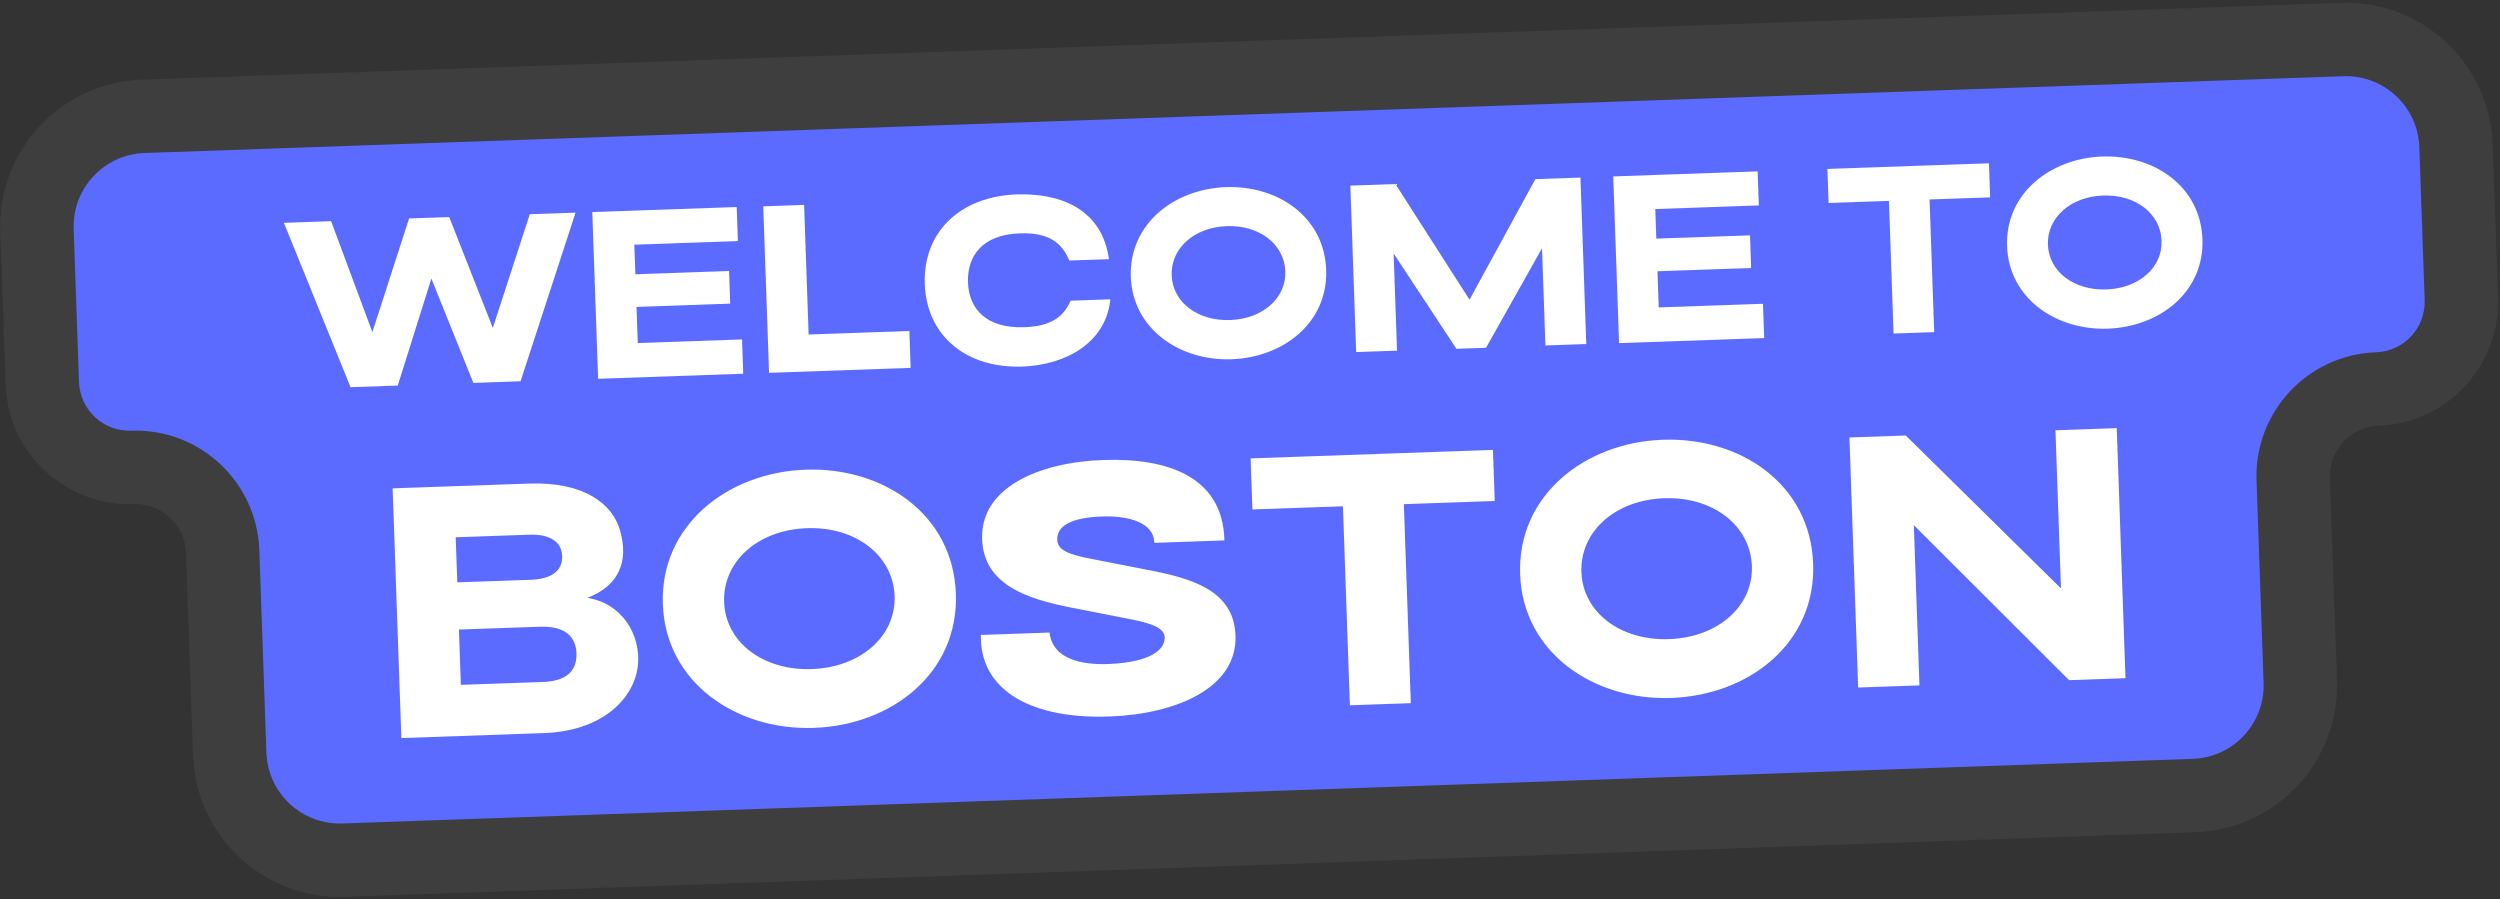 <?xml version="1.0" encoding="UTF-8"?>
<svg xmlns="http://www.w3.org/2000/svg" width="681" height="245" viewBox="0 0 681 245" fill="none">
  <rect x="0" y="0" width="681" height="245" fill="#333333" stroke="none"/>
  <mask id="path-1-outside-1_380_7876" maskUnits="userSpaceOnUse" x="-1.318" y="-0.64" width="687.438" height="248.595" fill="black">
    <rect fill="white" x="-1.318" y="-0.64" width="687.438" height="248.595"></rect>
    <path d="M670.47 81.403C670.927 94.508 660.675 105.502 647.57 105.96V105.96C634.466 106.417 624.214 117.412 624.671 130.516L626.598 185.676C627.176 202.234 614.221 216.126 597.663 216.705L93.602 234.307C77.043 234.885 63.151 221.931 62.573 205.372L60.647 150.216C60.189 137.109 49.194 126.856 36.087 127.313V127.313C22.981 127.771 11.985 117.517 11.527 104.411L10.071 62.718C9.493 46.16 22.448 32.268 39.006 31.689L637.985 10.773C654.543 10.194 668.435 23.149 669.014 39.707L670.47 81.403Z"></path>
  </mask>
  <path d="M670.47 81.403C670.927 94.508 660.675 105.502 647.57 105.96V105.96C634.466 106.417 624.214 117.412 624.671 130.516L626.598 185.676C627.176 202.234 614.221 216.126 597.663 216.705L93.602 234.307C77.043 234.885 63.151 221.931 62.573 205.372L60.647 150.216C60.189 137.109 49.194 126.856 36.087 127.313V127.313C22.981 127.771 11.985 117.517 11.527 104.411L10.071 62.718C9.493 46.16 22.448 32.268 39.006 31.689L637.985 10.773C654.543 10.194 668.435 23.149 669.014 39.707L670.47 81.403Z" fill="#5B6BFF"></path>
  <path d="M669.014 39.707L659.02 40.056L669.014 39.707ZM62.573 205.372L52.579 205.721L62.573 205.372ZM670.47 81.403L660.476 81.752L670.47 81.403ZM624.671 130.516L614.677 130.865L616.604 186.025L626.598 185.676L636.591 185.327L634.665 130.167L624.671 130.516ZM597.663 216.705L597.314 206.711L93.253 224.313L93.602 234.307L93.951 244.301L598.012 226.699L597.663 216.705ZM62.573 205.372L72.567 205.023L70.641 149.867L60.647 150.216L50.653 150.565L52.579 205.721L62.573 205.372ZM11.527 104.411L21.521 104.062L20.065 62.369L10.071 62.718L0.077 63.067L1.533 104.76L11.527 104.411ZM39.006 31.689L39.355 41.683L638.334 20.767L637.985 10.773L637.636 0.779L38.657 21.695L39.006 31.689ZM669.014 39.707L659.02 40.056L660.476 81.752L670.47 81.403L680.463 81.055L679.007 39.358L669.014 39.707ZM637.985 10.773L638.334 20.767C649.373 20.381 658.634 29.017 659.02 40.056L669.014 39.707L679.007 39.358C678.236 17.28 659.714 0.008 637.636 0.779L637.985 10.773ZM10.071 62.718L20.065 62.369C19.68 51.33 28.316 42.069 39.355 41.683L39.006 31.689L38.657 21.695C16.579 22.466 -0.693 40.989 0.077 63.067L10.071 62.718ZM36.087 127.313L35.738 117.319C28.151 117.584 21.786 111.649 21.521 104.062L11.527 104.411L1.533 104.76C2.184 123.386 17.81 137.958 36.436 137.307L36.087 127.313ZM60.647 150.216L70.641 149.867C69.99 131.241 54.364 116.669 35.738 117.319L36.087 127.313L36.436 137.307C44.023 137.042 50.388 142.978 50.653 150.565L60.647 150.216ZM93.602 234.307L93.253 224.313C82.214 224.698 72.953 216.062 72.567 205.023L62.573 205.372L52.579 205.721C53.35 227.799 71.873 245.072 93.951 244.301L93.602 234.307ZM626.598 185.676L616.604 186.025C616.989 197.064 608.353 206.325 597.314 206.711L597.663 216.705L598.012 226.699C620.09 225.928 637.362 207.405 636.591 185.327L626.598 185.676ZM647.57 105.96L647.221 95.966C628.597 96.616 614.027 112.241 614.677 130.865L624.671 130.516L634.665 130.167C634.4 122.582 640.334 116.219 647.919 115.954L647.57 105.96ZM647.57 105.96L647.919 115.954C666.543 115.303 681.114 99.678 680.463 81.055L670.47 81.403L660.476 81.752C660.741 89.338 654.806 95.701 647.221 95.966L647.57 105.96Z" fill="#3E3E3E" mask="url(#path-1-outside-1_380_7876)"></path>
  <path d="M108.348 105.023L95.492 105.472L77.342 60.702L90.199 60.253L101.436 90.471L111.434 59.511L122.371 59.13L134.248 89.325L144.31 58.363L156.782 57.928L141.8 103.855L128.944 104.304L117.513 75.885L108.348 105.023ZM202.455 101.801L162.927 103.181L161.341 57.769L200.677 56.395L201.001 65.669L172.794 66.654L173.076 74.713L198.596 73.822L198.907 82.713L173.386 83.604L173.73 93.454L202.129 92.462L202.455 101.801ZM248.06 100.208L209.491 101.555L207.908 56.207L219.037 55.818L220.27 91.124L247.709 90.166L248.06 100.208ZM263.683 76.929C263.938 84.22 268.733 89.496 279.031 89.136C286.706 88.868 289.808 86.006 291.65 81.908L302.459 81.53C301.274 93.419 290.277 99.438 278.444 99.852C263.413 100.376 252.415 91.667 251.914 77.34C251.412 62.948 261.84 53.491 276.935 52.964C288.768 52.55 300.19 56.89 302.077 70.593L291.268 70.97C289.376 66.297 285.876 63.282 277.817 63.563C267.712 63.916 263.426 69.573 263.683 76.929ZM308.035 75.38C307.533 60.989 319.88 51.464 333.951 50.972C348.023 50.481 360.744 59.002 361.251 73.522C361.753 87.913 349.596 97.367 335.46 97.86C321.453 98.35 308.536 89.707 308.035 75.38ZM335.087 87.179C343.978 86.868 350.376 81.202 350.122 73.91C349.865 66.555 343.085 61.284 334.194 61.594C325.303 61.905 318.908 67.636 319.164 74.991C319.419 82.283 326.197 87.489 335.087 87.179ZM430.517 48.369L432.101 93.717L420.972 94.106L420.047 67.626L404.792 94.735L396.733 95.016L379.623 69.038L380.548 95.517L369.419 95.906L367.835 50.558L380.116 50.129L400.3 81.636L418.237 48.798L430.517 48.369ZM480.56 92.089L441.033 93.469L439.447 48.057L478.783 46.683L479.107 55.958L450.9 56.943L451.181 65.002L476.702 64.111L477.012 73.001L451.492 73.892L451.836 83.742L480.234 82.751L480.56 92.089ZM526.875 90.472L515.81 90.858L514.548 54.72L498.11 55.294L497.786 46.02L541.791 44.483L542.115 53.757L525.613 54.334L526.875 90.472ZM546.727 67.044C546.225 52.653 558.572 43.129 572.643 42.637C586.715 42.146 599.436 50.667 599.943 65.186C600.445 79.577 588.288 89.031 574.152 89.525C560.145 90.014 547.228 81.372 546.727 67.044ZM573.779 78.844C582.67 78.533 589.068 72.866 588.814 65.575C588.557 58.219 581.777 52.949 572.886 53.259C563.995 53.57 557.6 59.3 557.856 66.656C558.111 73.947 564.889 79.154 573.779 78.844ZM148.188 199.69L109.332 201.047L106.956 133.025L144.182 131.725C159.244 131.199 166.952 137.365 168.934 144.597C171.237 152.777 168.782 159.491 159.966 162.873C169.138 164.185 174.62 172.639 173.767 181.218C172.831 190.184 164.21 199.131 148.188 199.69ZM124.136 146.353L124.565 158.634L144.808 157.927C147.591 157.829 153.324 156.957 153.133 151.488C152.942 146.02 147.066 145.552 144.38 145.646L124.136 146.353ZM125.014 171.49L125.54 186.553L147.606 185.782C150.772 185.671 157.283 185.06 157.035 177.96C156.794 171.052 150.342 170.605 147.08 170.719L125.014 171.49ZM180.559 164.555C179.805 142.968 198.326 128.681 219.433 127.944C240.54 127.207 259.622 139.989 260.382 161.768C261.136 183.354 242.9 197.535 221.697 198.276C200.686 199.01 181.31 186.046 180.559 164.555ZM221.137 182.254C234.473 181.788 244.071 173.288 243.689 162.35C243.303 151.317 233.133 143.411 219.797 143.877C206.461 144.343 196.868 152.939 197.253 163.972C197.635 174.909 207.802 182.719 221.137 182.254ZM267.191 172.961L285.9 172.307C286.737 179.771 295.144 181.206 302.24 180.862C313.558 180.371 317.374 176.876 317.261 173.614C317.17 171.023 313.765 169.797 307.479 168.576L291.23 165.397C279.524 163.02 267.959 159.198 267.527 146.821C267.041 132.91 282.839 125.922 300.492 125.305C317.762 124.702 333.112 129.642 333.533 147.206L314.44 147.872C314.339 142.209 307.169 140.442 300.261 140.683C291.05 141.005 287.876 143.613 287.996 147.067C288.097 149.945 291.306 151.082 297.206 152.221L312.197 155.155C324.188 157.426 336.113 160.564 336.551 173.132C337.047 187.332 320.581 194.439 302.548 195.164C280.964 196.014 266.854 188.054 267.191 172.961ZM384.305 191.541L367.707 192.12L365.814 137.913L341.157 138.775L340.671 124.863L406.679 122.558L407.165 136.469L382.412 137.334L384.305 191.541ZM414.083 156.4C413.329 134.813 431.85 120.526 452.957 119.789C474.064 119.052 493.146 131.834 493.906 153.613C494.66 175.2 476.424 189.381 455.221 190.121C434.21 190.855 414.833 177.891 414.083 156.4ZM454.661 174.099C467.997 173.633 477.594 165.133 477.213 154.196C476.827 143.162 466.657 135.256 453.321 135.722C439.985 136.188 430.392 144.784 430.777 155.817C431.159 166.755 441.326 174.564 454.661 174.099ZM522.856 186.703L506.162 187.285L503.783 119.167L519.134 118.631L561.413 160.285L559.909 117.207L576.603 116.624L578.982 184.743L563.631 185.279L521.331 143.049L522.856 186.703Z" fill="white"></path>
</svg>
